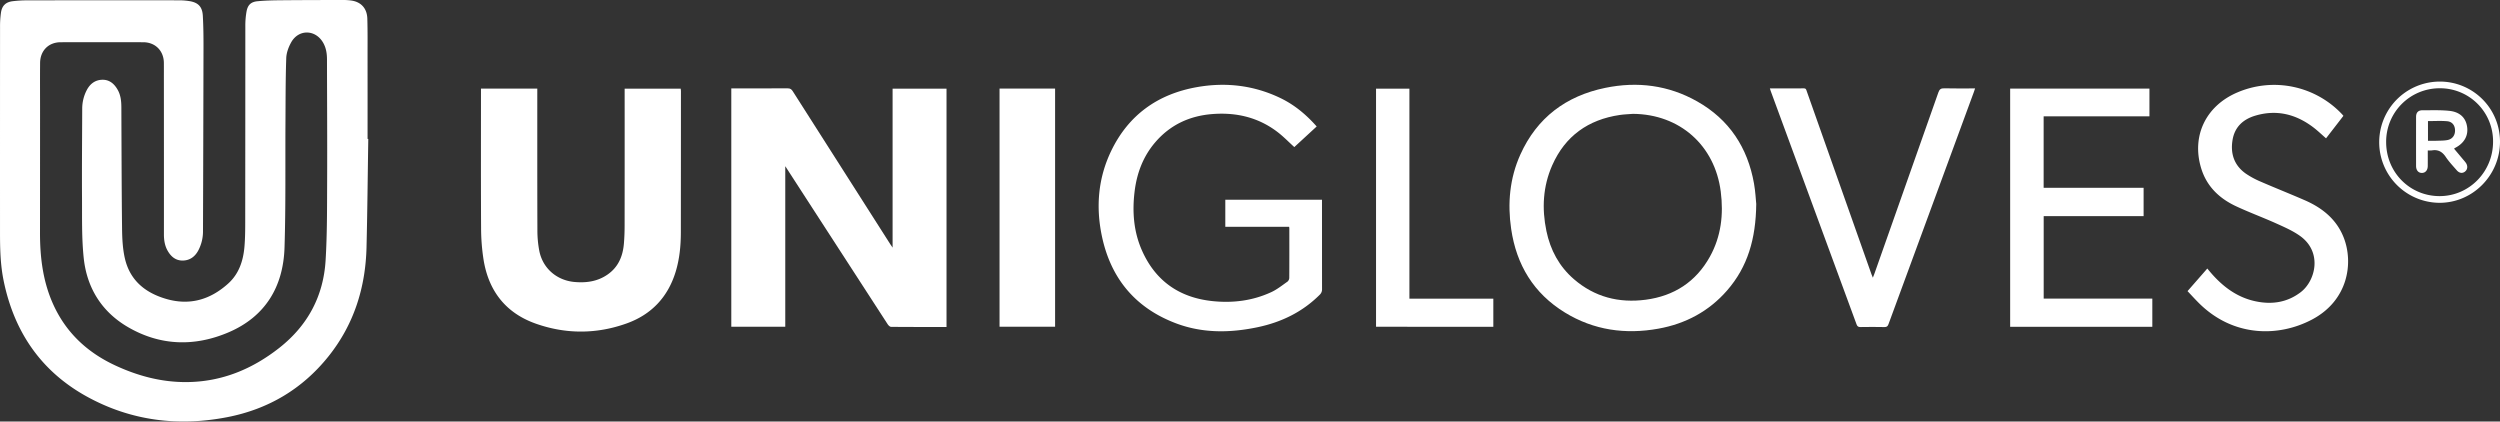 <?xml version="1.0" encoding="UTF-8"?>
<svg xmlns="http://www.w3.org/2000/svg" viewBox="0 0 2746.759 463.105">
  <rect x="0" y="0" width="2746.759" height="463.105" fill="#333333" stroke="none"/>
  <defs>
    <style>.a{fill:#fff;}</style>
  </defs>
  <path class="a" d="M404.632,152.625c-.62,39.682-.973,79.37-1.931,119.044-1.072,44.407-13.862,84.988-41.902,119.995-28.69,35.819-66.102,57.894-110.942,66.637-53.88,10.506-105.878,4.121-154.267-22.501-50.58-27.827-80.175-71.366-91.63-127.573C.399,290.757.017,273.05.013,255.321Q-.012,141.869.046,28.416A102.102,102.102,0,0,1,1.073,13.881C2.167,6.338,6.236,2.306,13.827,1.344a132.473,132.473,0,0,1,16.43-.977Q113.479.251,196.701.333a74.029,74.029,0,0,1,11.185.85c9.809,1.513,14.394,6.128,14.957,16.123.645,11.45.765,22.942.743,34.416q-.201,100.908-.557,201.816a44.889,44.889,0,0,1-5.314,21.922c-3.706,6.758-9.404,10.797-17.175,10.811-7.611.014-12.777-4.456-16.369-10.799-3.155-5.57-4.072-11.668-4.069-18.025q.036-84.998-.044-169.996c-.003-6.116.044-12.232-.011-18.348-.118-13.295-9.387-22.668-22.677-22.699q-45.36-.106-90.72-.001c-13.272.03-22.459,9.207-22.592,22.747-.171,17.348-.033,34.698-.038,52.047q-.02,67.023-.07,134.047c-.061,27.708,3.244,54.77,15.017,80.226,14.137,30.569,37.359,51.944,67.651,66.026,25.109,11.672,51.378,18.618,79.218,18.292,38.077-.446,71.321-14.248,100.938-37.504,31.203-24.501,48.571-56.766,50.955-96.151,1.755-28.995,1.579-58.124,1.705-87.195.194-44.556-.094-89.115-.171-133.673-.011-6.58-1.001-12.927-4.428-18.692-8.528-14.346-26.831-14.565-34.944.007-2.886,5.184-5.187,11.412-5.386,17.243-.795,23.314-.71,46.658-.857,69.992-.29,46.059.397,92.147-1.039,138.169-1.347,43.145-21.232,76.075-61.784,93.273-37.044,15.71-74.539,14.77-109.9-5.689-29.004-16.781-45.453-43.05-48.938-76.086-2.283-21.636-1.74-43.603-1.873-65.425-.2-32.824.105-65.65.223-98.475A43.864,43.864,0,0,1,95.47,98.728c3.634-6.785,9.253-10.961,17.009-11.097,7.762-.137,13,4.404,16.717,10.858,3.486,6.053,4.115,12.713,4.145,19.522.196,44.431.251,88.865.771,133.292.126,10.79.665,21.822,3.022,32.291,5.479,24.329,22.335,38.116,45.555,44.854,25.84,7.499,48.374.759,67.934-16.822,11.889-10.686,16.602-24.98,17.944-40.411.776-8.932.848-17.944.857-26.92q.11-108.214.121-216.428a88.376,88.376,0,0,1,1.265-14.882c1.281-7.409,4.708-10.911,12.124-11.626C291.49.537,300.128.357,308.734.277,331.347.065,353.962.033,376.577,0a63.76,63.76,0,0,1,9.706.631c10.542,1.613,16.966,8.655,17.296,19.823.412,13.967.249,27.952.262,41.929q.041,45.117.008,90.235Z" transform="translate(0 0)"></path>
  <path class="a" d="M1039.945,359.262c-20.505,0-40.735.054-60.962-.13-1.268-.011-2.891-1.645-3.725-2.929q-41.792-64.338-83.443-128.767c-9.553-14.755-19.106-29.509-29.035-44.845V359.011h-59.302V97.137h3.821c19.367,0,38.734.061,58.1-.07,2.735-.018,4.165.892,5.605,3.154Q924.434,184.21,978.025,268.097c.78,1.223,1.624,2.405,2.671,3.952V97.445h59.248Z" transform="translate(0 0)"></path>
  <path class="a" d="M528.456,97.317h61.869c0,1.636,0,3.098,0,4.561.008,50.416-.069,100.832.118,151.247a118.88,118.88,0,0,0,2.117,22.66c3.797,19.061,19.207,32.298,38.654,34.026,12.894,1.145,25.138-.491,36.127-8.036,12.005-8.243,16.96-20.215,18.143-34.102.561-6.579.774-13.205.782-19.811q.094-72.816.034-145.632V97.441h61.6c.083.862.256,1.824.256,2.785q-.026,77.495-.105,154.99c-.028,14.767-1.41,29.422-5.778,43.605-8.507,27.622-26.561,46.735-53.586,56.46-33.056,11.895-66.731,12.029-99.861.366-33.279-11.715-52.141-36.145-57.597-70.686a228.491,228.491,0,0,1-2.652-34.259c-.279-49.915-.12-99.833-.12-149.749C528.456,99.847,528.456,98.743,528.456,97.317Z" transform="translate(0 0)"></path>
  <path class="a" d="M1452.479,219.472c0,1.369,0,2.584,0,3.8q0,47.178.052,94.356a8.025,8.025,0,0,1-2.567,6.234c-19.067,19.045-42.286,30.224-68.379,35.677-30.228,6.317-60.405,6.733-89.687-4.36-44.698-16.933-71.622-49.562-81.308-95.999-6.696-32.099-4.062-63.709,10.351-93.52,19.031-39.361,51.075-62.208,93.725-69.863,31.746-5.698,62.71-2.198,92.062,11.911,15.423,7.413,28.317,18.139,39.913,31.234l-24.587,22.66c-6.208-5.634-11.784-11.417-18.076-16.274-21.179-16.349-45.535-22.06-71.868-20.018-25.132,1.949-46.496,11.859-63.009,31.213-13.212,15.485-20.062,33.8-22.499,53.742-2.703,22.119-1.145,43.92,7.928,64.586,14.754,33.603,40.955,52,77.173,55.918,22.445,2.429,44.461-.249,65.121-9.837,6.36-2.951,12.002-7.499,17.799-11.562a5.68,5.68,0,0,0,1.902-4.087c.123-18.097.079-36.194.068-54.292,0-.475-.105-.95-.205-1.806h-70.135v-29.712Z" transform="translate(0 0)"></path>
  <path class="a" d="M2355.189,206.315v31.178h-109.78v90.566h119.354v30.972H2208.568V97.379h153.029v30.417h-116.24v78.519Z" transform="translate(0 0)"></path>
  <path class="a" d="M2574.719,127.273c-6.483,8.395-12.79,16.561-19.09,24.718-4.762-4.144-9.063-8.316-13.794-11.927-19.237-14.679-40.55-20.016-64.126-12.928-13.133,3.949-22.328,12.323-24.741,26.325-2.629,15.263,1.653,28.307,14.707,37.414a94.359,94.359,0,0,0,16.427,8.82c16.009,6.954,32.253,13.368,48.249,20.352,19.161,8.366,34.74,20.819,42.639,40.841,10.997,27.879,5.045,69.112-34.674,90.149-36.675,19.424-86.59,19.524-124.319-17.992-4.228-4.204-8.23-8.635-12.545-13.179l21.724-24.837c1.108,1.331,2.016,2.439,2.942,3.532,13.384,15.808,29.247,28.033,49.906,32.443,17.844,3.81,34.795,1.467,49.734-9.945,16.445-12.562,24.166-44.137-.766-61.884-7.922-5.639-17.116-9.646-26.056-13.672-14.657-6.601-29.791-12.162-44.341-18.978-18.343-8.595-32.162-21.831-38.207-41.8-10.671-35.252,5.081-68.229,39.535-83.049a102.542,102.542,0,0,1,115.317,23.853C2573.662,125.973,2574.036,126.463,2574.719,127.273Z" transform="translate(0 0)"></path>
  <path class="a" d="M1944.566,97.138c12.808,0,25.048.074,37.285-.06,2.533-.028,2.687,1.596,3.254,3.201q13.444,38.06,26.905,76.113,22.052,62.369,44.11,124.736c.392,1.107.87,2.184,1.587,3.968.715-1.81,1.188-2.9,1.583-4.018q35.242-99.723,70.383-199.481c1.244-3.541,2.787-4.667,6.541-4.566,11.106.299,22.226.107,33.806.107-.461,1.396-.797,2.52-1.201,3.62q-46.975,127.676-93.91,255.367c-.86,2.343-1.878,3.272-4.499,3.214-8.742-.193-17.492-.157-26.237-.017-2.34.037-3.507-.592-4.35-2.886q-47.101-128.227-94.327-256.408C1945.201,99.222,1944.969,98.394,1944.566,97.138Z" transform="translate(0 0)"></path>
  <path class="a" d="M1098.198,97.312h61.038V358.966h-61.038Z" transform="translate(0 0)"></path>
  <path class="a" d="M1511.858,359.019V97.392h36.667v230.74h92.201v30.887Z" transform="translate(0 0)"></path>
  <path class="a" d="M2680.482,89.63a66.011,66.011,0,0,1,66.277,66.105c-.008,36.864-29.988,67.133-66.449,67.09a66.598,66.598,0,0,1,.172-133.195Zm-.245,7.347a58.706,58.706,0,0,0-58.564,59.407c.143,33.089,26.114,59.152,58.875,59.084,32.479-.067,58.703-26.913,58.588-59.977A58.211,58.211,0,0,0,2680.237,96.977Z" transform="translate(0 0)"></path>
  <path class="a" d="M1927.119,201.546c-7.018-39.437-27.161-70.167-62.308-90.074-31.64-17.92-65.788-22.215-101.112-14.938-43.087,8.877-75.04,32.781-93.293,73.31-11.743,26.074-14.182,53.628-10.087,81.702,5.756,39.457,24.774,70.835,59.087,91.852,31.755,19.451,66.473,24.261,102.793,17.686,29.803-5.394,55.342-18.985,75.381-41.973,22.555-25.875,31.588-56.628,32.012-94.964C1929.116,219.613,1928.708,210.474,1927.119,201.546Zm-48.44,80.45c-15.361,27.681-39.376,43.215-70.558,47.313-29.395,3.863-56.114-2.927-78.837-22.559-16.252-14.041-25.903-32.086-30.24-52.962-5.129-24.685-3.842-49.028,6.415-72.224,14.226-32.175,39.555-50.121,74.17-55.247,4.802-.711,9.693-.832,14.542-1.226,51.288.371,89.968,34.556,96.434,85.47C1893.78,235.558,1891.053,259.698,1878.679,281.995Z" transform="translate(0 0)"></path>
  <path class="a" d="M2667.405,165.29c0,6.128.041,11.611-.012,17.093-.045,4.647-2.592,7.595-6.441,7.614-3.858.019-6.391-2.897-6.4-7.622q-.053-26.961.002-53.922c.011-4.96,2.416-7.371,7.395-7.326,9.736.087,19.542-.363,29.186.662,11.508,1.223,17.903,7.545,19.435,17.127,1.597,9.991-2.89,18.167-12.851,23.437-.423.224-.799.536-1.45.98,3.545,4.219,6.982,8.305,10.41,12.397a41.062,41.062,0,0,1,2.585,3.203c2.363,3.479,1.884,7.441-1.1,9.699-2.784,2.108-6.131,1.668-8.945-1.558-4.184-4.797-8.591-9.485-12.123-14.743-3.82-5.686-8.47-8.26-15.233-7.074A28.383,28.383,0,0,1,2667.405,165.29Zm.226-10.611c3.216,0,6.181.089,9.137-.021,4.096-.153,8.266-.035,12.258-.795,5.497-1.046,8.457-5.306,8.332-10.792-.122-5.37-3.112-9.402-8.745-9.883-6.872-.588-13.834-.14-20.983-.14Z" transform="translate(0 0)"></path>
</svg>
